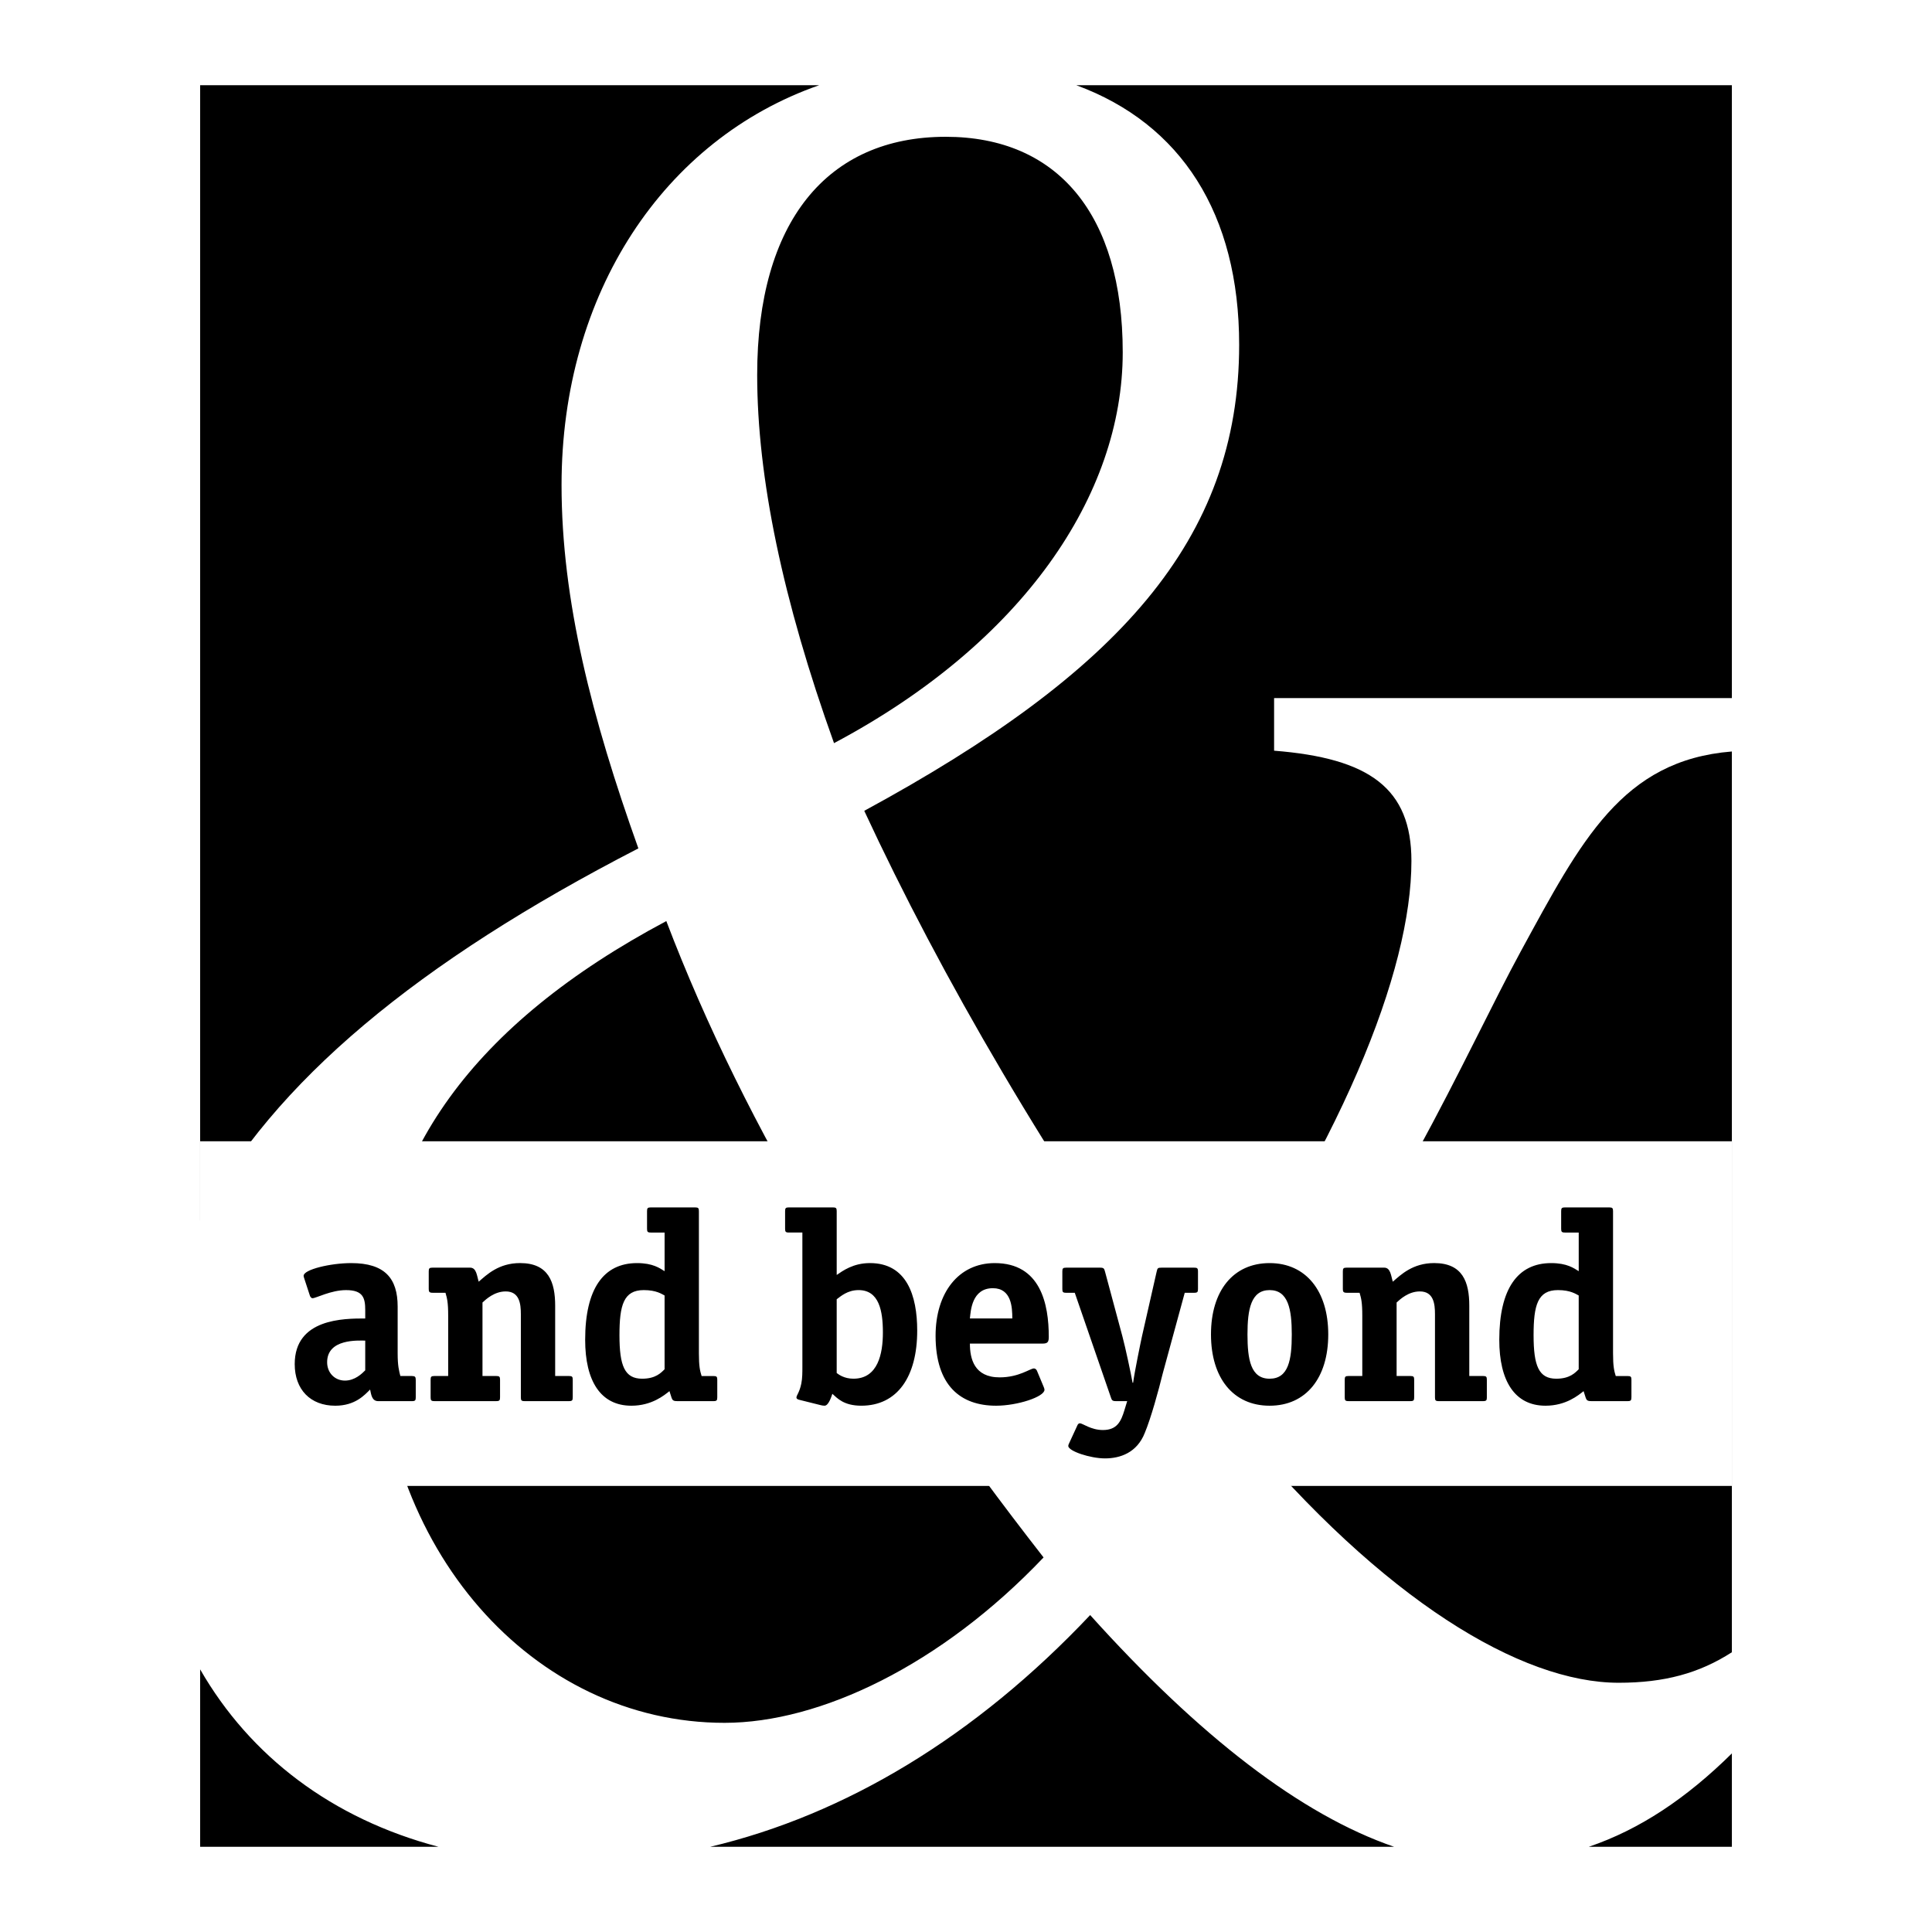 <svg xmlns="http://www.w3.org/2000/svg" width="2500" height="2500" viewBox="0 0 192.756 192.756"><g fill-rule="evenodd" clip-rule="evenodd"><path fill="#fff" d="M0 0h192.756v192.756H0V0z"/><path d="M108.766 161.136c-11.438 12.121-24.424 19.928-37.9 23.116h68.218c-9.272-3.189-19.408-10.995-30.318-23.116zM83.21 74.144c18.813-9.998 28.805-24.742 28.805-38.996 0-13.75-6.506-21.5-17.659-21.5-11.846 0-18.812 8.5-18.812 23.753 0 10.249 2.553 22.494 7.666 36.743zM37.671 131.642c0 23.002 15.568 40.245 34.618 40.245 9.524 0 21.605-5.745 31.828-16.501-16.958-21.744-29.738-42.742-37.639-63.49-19.279 10.251-28.807 23.496-28.807 39.746zM172.789 164.845V74.976c-10.949.876-15.039 8.901-21.047 19.917-5.576 10.248-12.779 27.499-28.111 47.496 14.402 17.251 28.111 25.5 37.867 25.5 4.543 0 8.033-.943 11.291-3.044zM158.52 184.252h14.27v-9.315c-4.532 4.475-9.175 7.582-14.27 9.315zM19.967 166.552v17.7h23.775c-10.572-2.785-18.773-8.996-23.775-17.7z"/><path d="M63.69 84.644c-4.645-12.998-7.664-24.749-7.664-36.247 0-19.162 10.225-34.488 25.697-39.893H19.967v113.249c7.288-13.86 21.812-25.816 43.723-37.109zM123.631 34.396c0 19.499-12.08 32.751-37.404 46.5 7.668 16.499 18.357 34.997 32.525 54.748 15.1-21.251 22.066-38.742 22.066-49.746 0-7.25-4.182-10.251-13.701-11.002v-5.249h45.672V8.504h-65.4c10.455 3.848 16.242 12.837 16.242 25.892z"/><path fill="#fff" d="M172.789 148.251H19.967v-34.386h152.822v34.386z"/><path d="M39.674 135.02c0 1.269.135 1.726.27 2.266h1.159c.297 0 .377.08.377.377v1.751c0 .297-.054.378-.377.378h-3.368c-.647 0-.701-.675-.809-1.158-.54.538-1.483 1.615-3.478 1.615-2.48 0-4.044-1.615-4.044-4.151 0-4.554 4.906-4.554 7.036-4.554v-.835c0-1.213-.215-1.995-1.914-1.995-1.51 0-2.993.809-3.343.809-.134 0-.242-.161-.27-.271l-.538-1.643c-.028-.109-.082-.216-.082-.325 0-.621 2.669-1.265 4.745-1.265 3.369 0 4.636 1.535 4.636 4.336v4.665zm-3.235-1.268c-.675 0-3.801-.214-3.801 2.159 0 1.05.755 1.831 1.779 1.831.997 0 1.698-.7 2.022-1.024v-2.966zM57.142 139.413c0 .297-.054.378-.379.378h-4.42c-.324 0-.377-.081-.377-.378v-8.302c0-1.024-.135-2.265-1.51-2.265-1.132 0-1.967.781-2.318 1.106v7.332h1.375c.323 0 .377.08.377.377v1.751c0 .297-.054.378-.377.378H43.34c-.324 0-.377-.081-.377-.378v-1.751c0-.297.053-.377.377-.377h1.375v-6.013c0-1.347-.108-1.725-.269-2.291h-1.294c-.324 0-.377-.107-.377-.378v-1.751c0-.296.054-.377.377-.377h3.747c.647 0 .674.808.862 1.401.809-.701 1.995-1.858 4.125-1.858 2.856 0 3.503 1.912 3.503 4.257v7.01h1.375c.325 0 .379.08.379.377v1.752h-.001zM71.562 139.413c0 .297-.054.378-.377.378h-3.612c-.594 0-.486-.161-.782-.997-.512.404-1.751 1.454-3.8 1.454-3.074 0-4.609-2.479-4.609-6.576 0-5.093 1.833-7.653 5.175-7.653 1.59 0 2.264.51 2.75.807v-3.855h-1.375c-.324 0-.377-.081-.377-.379v-1.751c0-.296.054-.377.377-.377h4.42c.323 0 .377.081.377.377v14.18c0 1.293.108 1.752.271 2.266h1.185c.323 0 .377.08.377.377v1.749zm-5.256-10.162c-.27-.134-.809-.538-2.075-.538-2.021 0-2.427 1.509-2.427 4.501 0 3.047.512 4.34 2.265 4.34 1.348 0 1.887-.593 2.237-.943v-7.36zM83.478 127.203c.592-.406 1.644-1.185 3.315-1.185 3.666 0 4.717 3.232 4.717 6.736 0 4.585-1.967 7.493-5.581 7.493-1.752 0-2.399-.755-2.884-1.185-.106.297-.377 1.185-.781 1.185-.134 0-.27-.025-.377-.053l-2.156-.538c-.135-.027-.27-.109-.27-.217 0-.242.296-.485.486-1.401.106-.538.106-1.106.106-1.671V122.97h-1.347c-.324 0-.377-.081-.377-.379v-1.751c0-.296.053-.377.377-.377H83.1c.323 0 .378.081.378.377v6.363zm0 9.784c.188.137.727.566 1.67.566 2.453 0 2.938-2.508 2.938-4.608 0-2.157-.377-4.232-2.426-4.232-1.105 0-1.778.619-2.183.915v7.359h.001zM96.767 134.05c0 1.509.43 3.37 2.965 3.37 1.939 0 3.045-.891 3.424-.891.135 0 .242.108.295.216l.674 1.617c.027.079.082.189.082.297 0 .701-2.695 1.589-4.826 1.589-3.558 0-6.038-2.021-6.038-6.979 0-4.287 2.292-7.25 5.903-7.25 4.582 0 5.391 4.096 5.391 7.355 0 .514-.107.676-.619.676h-7.251zm4.231-2.507c0-1.106-.08-3.019-1.941-3.019-2.101 0-2.209 2.264-2.29 3.019h4.231zM116.018 136.987c-.43 1.752-1.186 4.504-1.807 5.985-.779 1.968-2.453 2.533-3.961 2.533-1.482 0-3.666-.729-3.666-1.24 0-.107.053-.214.107-.323l.809-1.752c.055-.137.162-.188.242-.188.27 0 1.105.672 2.291.672 1.402 0 1.807-.836 2.156-1.994l.271-.889h-1.133c-.352 0-.404-.106-.486-.351l-3.611-10.459h-.863c-.324 0-.377-.08-.377-.378v-1.751c0-.296.053-.377.377-.377h3.396c.377 0 .404.105.486.403l1.725 6.416c.324 1.212.861 3.747 1.023 4.663h.055c.135-1.052.781-4.179.889-4.663l1.457-6.416c.08-.351.107-.403.484-.403h3.262c.297 0 .379.053.379.377v1.751c0 .298-.055.378-.379.378h-.943l-2.183 8.006zM126.67 140.248c-3.639 0-5.85-2.774-5.85-7.114 0-4.342 2.211-7.115 5.85-7.115 3.613 0 5.85 2.773 5.85 7.115 0 4.34-2.211 7.114-5.85 7.114zm2.211-7.114c0-2.508-.352-4.421-2.211-4.421s-2.209 1.913-2.209 4.421c0 2.506.322 4.42 2.209 4.42s2.211-1.887 2.211-4.42zM148.344 139.413c0 .297-.055.378-.379.378h-4.42c-.324 0-.377-.081-.377-.378v-8.302c0-1.024-.135-2.265-1.51-2.265-1.133 0-1.967.781-2.318 1.106v7.332h1.375c.324 0 .377.08.377.377v1.751c0 .297-.053.378-.377.378h-6.174c-.324 0-.377-.081-.377-.378v-1.751c0-.297.053-.377.377-.377h1.375v-6.013c0-1.347-.107-1.725-.27-2.291h-1.293c-.324 0-.377-.107-.377-.378v-1.751c0-.296.053-.377.377-.377h3.746c.648 0 .674.808.863 1.401.809-.701 1.994-1.858 4.125-1.858 2.857 0 3.504 1.912 3.504 4.257v7.01h1.373c.324 0 .379.08.379.377v1.752h.001zM162.766 139.413c0 .297-.055.378-.379.378h-3.611c-.594 0-.486-.161-.781-.997-.514.404-1.752 1.454-3.801 1.454-3.074 0-4.611-2.479-4.611-6.576 0-5.093 1.834-7.653 5.176-7.653 1.59 0 2.266.51 2.75.807v-3.855h-1.375c-.322 0-.377-.081-.377-.379v-1.751c0-.296.055-.377.377-.377h4.422c.322 0 .377.081.377.377v14.18c0 1.293.107 1.752.27 2.266h1.186c.324 0 .379.08.379.377v1.749h-.002zm-5.258-10.162c-.27-.134-.809-.538-2.074-.538-2.023 0-2.428 1.509-2.428 4.501 0 3.047.512 4.34 2.264 4.34 1.35 0 1.889-.593 2.238-.943v-7.36z"/></g></svg>